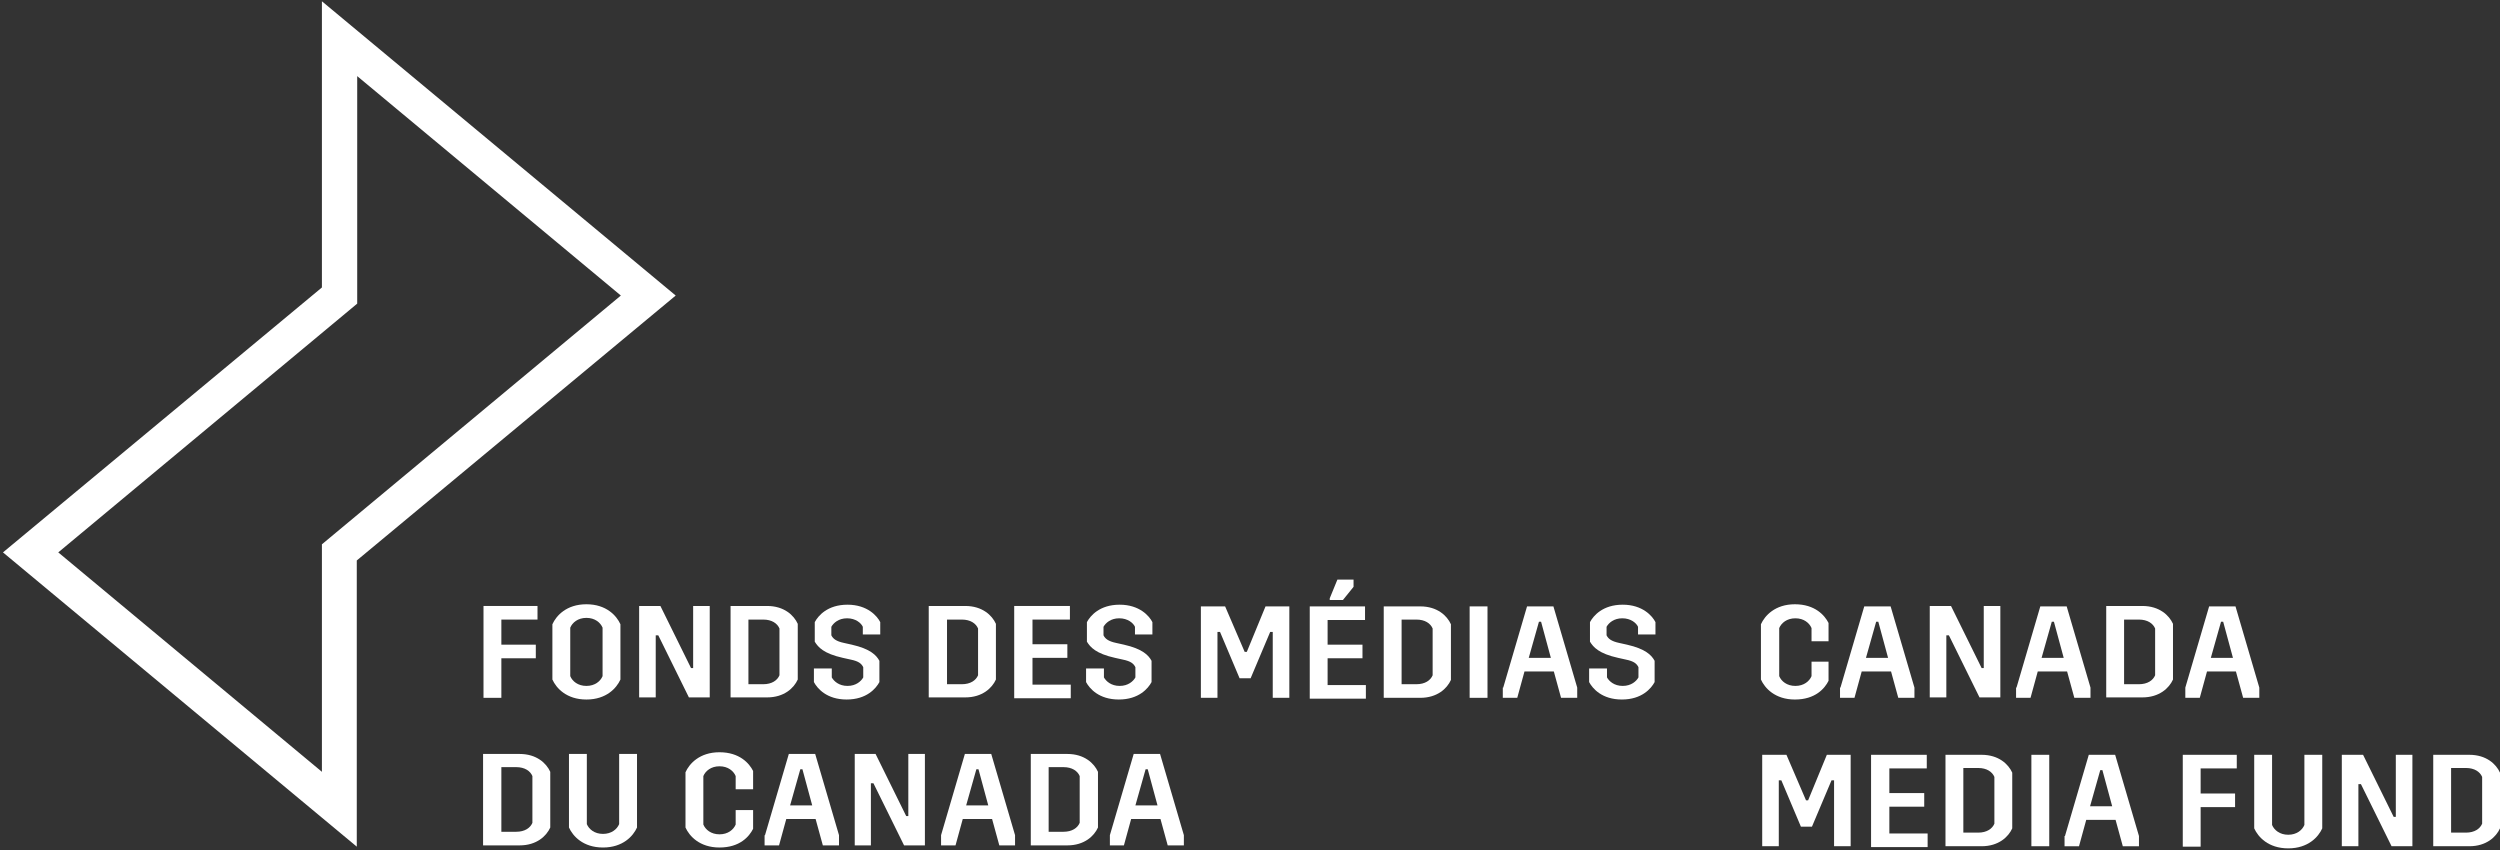 <?xml version="1.0" encoding="utf-8"?>
<!-- Generator: Adobe Illustrator 27.4.1, SVG Export Plug-In . SVG Version: 6.00 Build 0)  -->
<svg version="1.1" id="Layer_1" xmlns="http://www.w3.org/2000/svg" xmlns:xlink="http://www.w3.org/1999/xlink" x="0px" y="0px"
	 viewBox="0 0 587.9 200" style="enable-background:new 0 0 587.9 200;" xml:space="preserve">
<rect x="0" y="0" width="587.9" height="200" fill="#333333" stroke="none"/>
<style type="text/css">
	.st0{fill:#FFFFFF;}
</style>
<g>
	<path class="st0" d="M75.7,0.3v67.3l-75,62.3l83.2,69.2v-67.3l75-62.3L75.7,0.3z M75.7,128v53.5l-62-51.6l70.3-58.5V17.9l62,51.6
		L75.7,128z"/>
	<g>
		<path class="st0" d="M430,155.5v4.6c-0.9,1.8-3.1,4.4-7.9,4.4c-4.7,0-7.1-2.7-8-4.7v-13c0.9-2,3.3-4.7,8-4.7c4.7,0,7,2.6,7.9,4.4
			v4.3H426v-3.1c-0.5-1.2-1.8-2.3-3.8-2.3c-2,0-3.3,1.1-3.8,2.3V159c0.5,1.2,1.8,2.3,3.8,2.3c2,0,3.3-1.1,3.8-2.3v-3.4H430z"/>
		<path class="st0" d="M432.8,161.7l5.6-19.1h6.2l5.6,19.1v2.4h-3.8l-1.7-6.2h-6.9l-1.7,6.2h-3.4V161.7z M438.8,154.7h5.2l-2.3-8.5
			h-0.5L438.8,154.7z"/>
		<path class="st0" d="M453.9,142.5h4.9l7.2,14.6h0.5v-14.6h3.9v21.5h-4.9l-7.2-14.6h-0.6v14.6h-3.9V142.5z"/>
		<path class="st0" d="M474.2,161.7l5.6-19.1h6.2l5.6,19.1v2.4h-3.8l-1.7-6.2h-6.9l-1.7,6.2h-3.4V161.7z M480.1,154.7h5.2l-2.3-8.5
			h-0.5L480.1,154.7z"/>
		<path class="st0" d="M511,159.8c-0.9,2-3.2,4.2-7.2,4.2h-8.5v-21.5h8.5c4,0,6.3,2.2,7.2,4.2V159.8z M506.8,147.8
			c-0.5-1.2-1.8-2.1-3.8-2.1h-3.5v15.2h3.5c2,0,3.3-0.9,3.8-2.1V147.8z"/>
		<path class="st0" d="M513.9,161.7l5.6-19.1h6.2l5.6,19.1v2.4h-3.8l-1.7-6.2H519l-1.7,6.2h-3.4V161.7z M519.9,154.7h5.2l-2.3-8.5
			h-0.5L519.9,154.7z"/>
		<path class="st0" d="M414.4,177.5h5.7l4.6,10.7h0.5l4.4-10.7h5.6V199h-3.9v-15.5h-0.6l-4.6,10.9h-2.6l-4.6-10.9h-0.6V199h-3.9
			V177.5z"/>
		<path class="st0" d="M440.1,177.5h13v3.2h-8.8v5.8h8.2v3.2h-8.2v6.3h9v3.2h-13.3V177.5z"/>
		<path class="st0" d="M473.2,194.8c-0.9,2-3.2,4.2-7.2,4.2h-8.5v-21.5h8.5c4,0,6.3,2.2,7.2,4.2V194.8z M469,182.7
			c-0.5-1.2-1.8-2.1-3.8-2.1h-3.5v15.2h3.5c2,0,3.3-0.9,3.8-2.1V182.7z"/>
		<path class="st0" d="M477.7,177.5h4.2V199h-4.2V177.5z"/>
		<path class="st0" d="M485.6,196.6l5.6-19.1h6.2l5.6,19.1v2.4h-3.8l-1.7-6.2h-6.9l-1.7,6.2h-3.4V196.6z M491.5,189.6h5.2l-2.3-8.5
			h-0.5L491.5,189.6z"/>
		<path class="st0" d="M513.3,177.5H526v3.2h-8.5v5.9h8.1v3.2h-8.1v9.3h-4.2V177.5z"/>
		<path class="st0" d="M546.1,177.5v17.3c-0.9,2-3.3,4.7-8,4.7c-4.7,0-7.1-2.7-8-4.7v-17.3h4.2V194c0.5,1.2,1.8,2.3,3.8,2.3
			c2,0,3.3-1.1,3.8-2.3v-16.5H546.1z"/>
		<path class="st0" d="M550.8,177.5h4.9l7.2,14.6h0.5v-14.6h3.9V199h-4.9l-7.2-14.6h-0.6V199h-3.9V177.5z"/>
		<path class="st0" d="M587.9,194.8c-0.9,2-3.2,4.2-7.2,4.2h-8.5v-21.5h8.5c4,0,6.3,2.2,7.2,4.2V194.8z M583.7,182.7
			c-0.5-1.2-1.8-2.1-3.8-2.1h-3.5v15.2h3.5c2,0,3.3-0.9,3.8-2.1V182.7z"/>
	</g>
	<g>
		<path class="st0" d="M113.7,142.5h12.7v3.2h-8.5v5.9h8.1v3.2h-8.1v9.3h-4.2V142.5z"/>
		<path class="st0" d="M129.9,146.8c0.9-2,3.3-4.7,8-4.7c4.7,0,7.1,2.7,8,4.7v13c-0.9,2-3.3,4.7-8,4.7c-4.7,0-7.1-2.7-8-4.7V146.8z
			 M134.1,159c0.5,1.2,1.8,2.3,3.8,2.3c2,0,3.3-1.1,3.8-2.3v-11.4c-0.5-1.2-1.8-2.3-3.8-2.3c-2,0-3.3,1.1-3.8,2.3V159z"/>
		<path class="st0" d="M150.4,142.5h4.9l7.2,14.6h0.5v-14.6h3.9v21.5h-4.9l-7.2-14.6h-0.6v14.6h-3.9V142.5z"/>
		<path class="st0" d="M187.6,159.8c-0.9,2-3.2,4.2-7.2,4.2h-8.6v-21.5h8.6c4,0,6.3,2.2,7.2,4.2V159.8z M183.3,147.8
			c-0.5-1.2-1.8-2.1-3.8-2.1H176v15.2h3.5c2,0,3.3-0.9,3.8-2.1V147.8z"/>
		<path class="st0" d="M191.5,157.2h4.1v2.1c0.5,0.9,1.7,2,3.7,2c2,0,3.2-1.1,3.7-2v-2.4c-0.4-0.8-1-1.4-3-1.8l-1.8-0.4
			c-4.5-1-5.8-2.5-6.6-3.8v-4.6c0.8-1.5,3-4.1,7.7-4.1s7,2.7,7.7,4.1v2.9h-4.1v-1.8c-0.4-0.9-1.7-2-3.7-2c-2,0-3.2,1.1-3.7,2v2
			c0.4,0.8,1.1,1.4,3,1.8l1.8,0.4c4.4,1,5.8,2.5,6.5,3.8v5c-0.8,1.5-3,4.1-7.7,4.1s-6.9-2.6-7.7-4.1V157.2z"/>
		<path class="st0" d="M234.2,159.8c-0.9,2-3.2,4.2-7.2,4.2h-8.6v-21.5h8.6c4,0,6.3,2.2,7.2,4.2V159.8z M230,147.8
			c-0.5-1.2-1.8-2.1-3.8-2.1h-3.5v15.2h3.5c2,0,3.3-0.9,3.8-2.1V147.8z"/>
		<path class="st0" d="M238.6,142.5h13v3.2h-8.8v5.8h8.2v3.2h-8.2v6.3h9v3.2h-13.3V142.5z"/>
		<path class="st0" d="M255.5,157.2h4.1v2.1c0.5,0.9,1.7,2,3.7,2c2,0,3.2-1.1,3.7-2v-2.4c-0.4-0.8-1-1.4-3-1.8l-1.8-0.4
			c-4.5-1-5.8-2.5-6.6-3.8v-4.6c0.8-1.5,3-4.1,7.7-4.1c4.7,0,7,2.7,7.7,4.1v2.9h-4.1v-1.8c-0.4-0.9-1.7-2-3.7-2c-2,0-3.2,1.1-3.7,2
			v2c0.4,0.8,1.1,1.4,3,1.8l1.8,0.4c4.4,1,5.8,2.5,6.5,3.8v5c-0.8,1.5-3,4.1-7.7,4.1c-4.7,0-6.9-2.6-7.7-4.1V157.2z"/>
		<path class="st0" d="M282.4,142.6h5.7l4.6,10.7h0.5l4.4-10.7h5.6v21.5h-3.9v-15.5h-0.6l-4.6,10.9h-2.6l-4.6-10.9h-0.6v15.5h-3.9
			V142.6z"/>
		<path class="st0" d="M308,142.6h13v3.2h-8.8v5.8h8.2v3.2h-8.2v6.3h9v3.2H308V142.6z M312.7,140.7l1.8-4.4h3.8v1.7l-2.5,3.1h-3.1
			V140.7z"/>
		<path class="st0" d="M341.2,159.9c-0.9,2-3.2,4.2-7.2,4.2h-8.6v-21.5h8.6c4,0,6.3,2.2,7.2,4.2V159.9z M336.9,147.8
			c-0.5-1.2-1.8-2.1-3.8-2.1h-3.5v15.2h3.5c2,0,3.3-0.9,3.8-2.1V147.8z"/>
		<path class="st0" d="M345.6,142.6h4.2v21.5h-4.2V142.6z"/>
		<path class="st0" d="M353.5,161.7l5.6-19.1h6.2l5.6,19.1v2.4h-3.8l-1.7-6.2h-6.9l-1.7,6.2h-3.4V161.7z M359.5,154.7h5.2l-2.3-8.5
			h-0.5L359.5,154.7z"/>
		<path class="st0" d="M373.8,157.2h4.1v2.1c0.5,0.9,1.7,2,3.7,2c2,0,3.2-1.1,3.7-2v-2.4c-0.4-0.8-1-1.4-3-1.8l-1.8-0.4
			c-4.5-1-5.8-2.5-6.6-3.8v-4.6c0.8-1.5,3-4.1,7.7-4.1s7,2.7,7.7,4.1v2.9h-4.1v-1.8c-0.4-0.9-1.7-2-3.7-2c-2,0-3.2,1.1-3.7,2v2
			c0.4,0.8,1.1,1.4,3,1.8l1.8,0.4c4.4,1,5.8,2.5,6.5,3.8v5c-0.8,1.5-3,4.1-7.7,4.1s-6.9-2.6-7.7-4.1V157.2z"/>
		<path class="st0" d="M129.4,194.6c-0.9,2-3.2,4.2-7.2,4.2h-8.6v-21.5h8.6c4,0,6.3,2.2,7.2,4.2V194.6z M125.2,182.5
			c-0.5-1.2-1.8-2.1-3.8-2.1h-3.5v15.2h3.5c2,0,3.3-0.9,3.8-2.1V182.5z"/>
		<path class="st0" d="M149.8,177.3v17.3c-0.9,2-3.3,4.7-8,4.7c-4.7,0-7.1-2.7-8-4.7v-17.3h4.2v16.5c0.5,1.2,1.8,2.3,3.8,2.3
			c2,0,3.3-1.1,3.8-2.3v-16.5H149.8z"/>
		<path class="st0" d="M177.1,190.3v4.6c-0.9,1.8-3.1,4.4-7.9,4.4c-4.7,0-7.1-2.7-8-4.7v-13c0.9-2,3.3-4.7,8-4.7
			c4.7,0,7,2.6,7.9,4.4v4.3H173v-3.1c-0.5-1.2-1.8-2.3-3.8-2.3c-2,0-3.3,1.1-3.8,2.3v11.4c0.5,1.2,1.8,2.3,3.8,2.3
			c2,0,3.3-1.1,3.8-2.3v-3.4H177.1z"/>
		<path class="st0" d="M179.9,196.4l5.6-19.1h6.2l5.6,19.1v2.4h-3.8l-1.7-6.2h-6.9l-1.7,6.2h-3.4V196.4z M185.8,189.4h5.2l-2.3-8.5
			h-0.5L185.8,189.4z"/>
		<path class="st0" d="M201,177.3h4.9l7.2,14.6h0.5v-14.6h3.9v21.5h-4.9l-7.2-14.6h-0.6v14.6H201V177.3z"/>
		<path class="st0" d="M221.3,196.4l5.6-19.1h6.2l5.6,19.1v2.4H235l-1.7-6.2h-6.9l-1.7,6.2h-3.4V196.4z M227.2,189.4h5.2l-2.3-8.5
			h-0.5L227.2,189.4z"/>
		<path class="st0" d="M258.2,194.6c-0.9,2-3.2,4.2-7.2,4.2h-8.6v-21.5h8.6c4,0,6.3,2.2,7.2,4.2V194.6z M253.9,182.5
			c-0.5-1.2-1.8-2.1-3.8-2.1h-3.5v15.2h3.5c2,0,3.3-0.9,3.8-2.1V182.5z"/>
		<path class="st0" d="M261,196.4l5.6-19.1h6.2l5.6,19.1v2.4h-3.8l-1.7-6.2h-6.9l-1.7,6.2H261V196.4z M267,189.4h5.2l-2.3-8.5h-0.5
			L267,189.4z"/>
	</g>
</g>
</svg>
